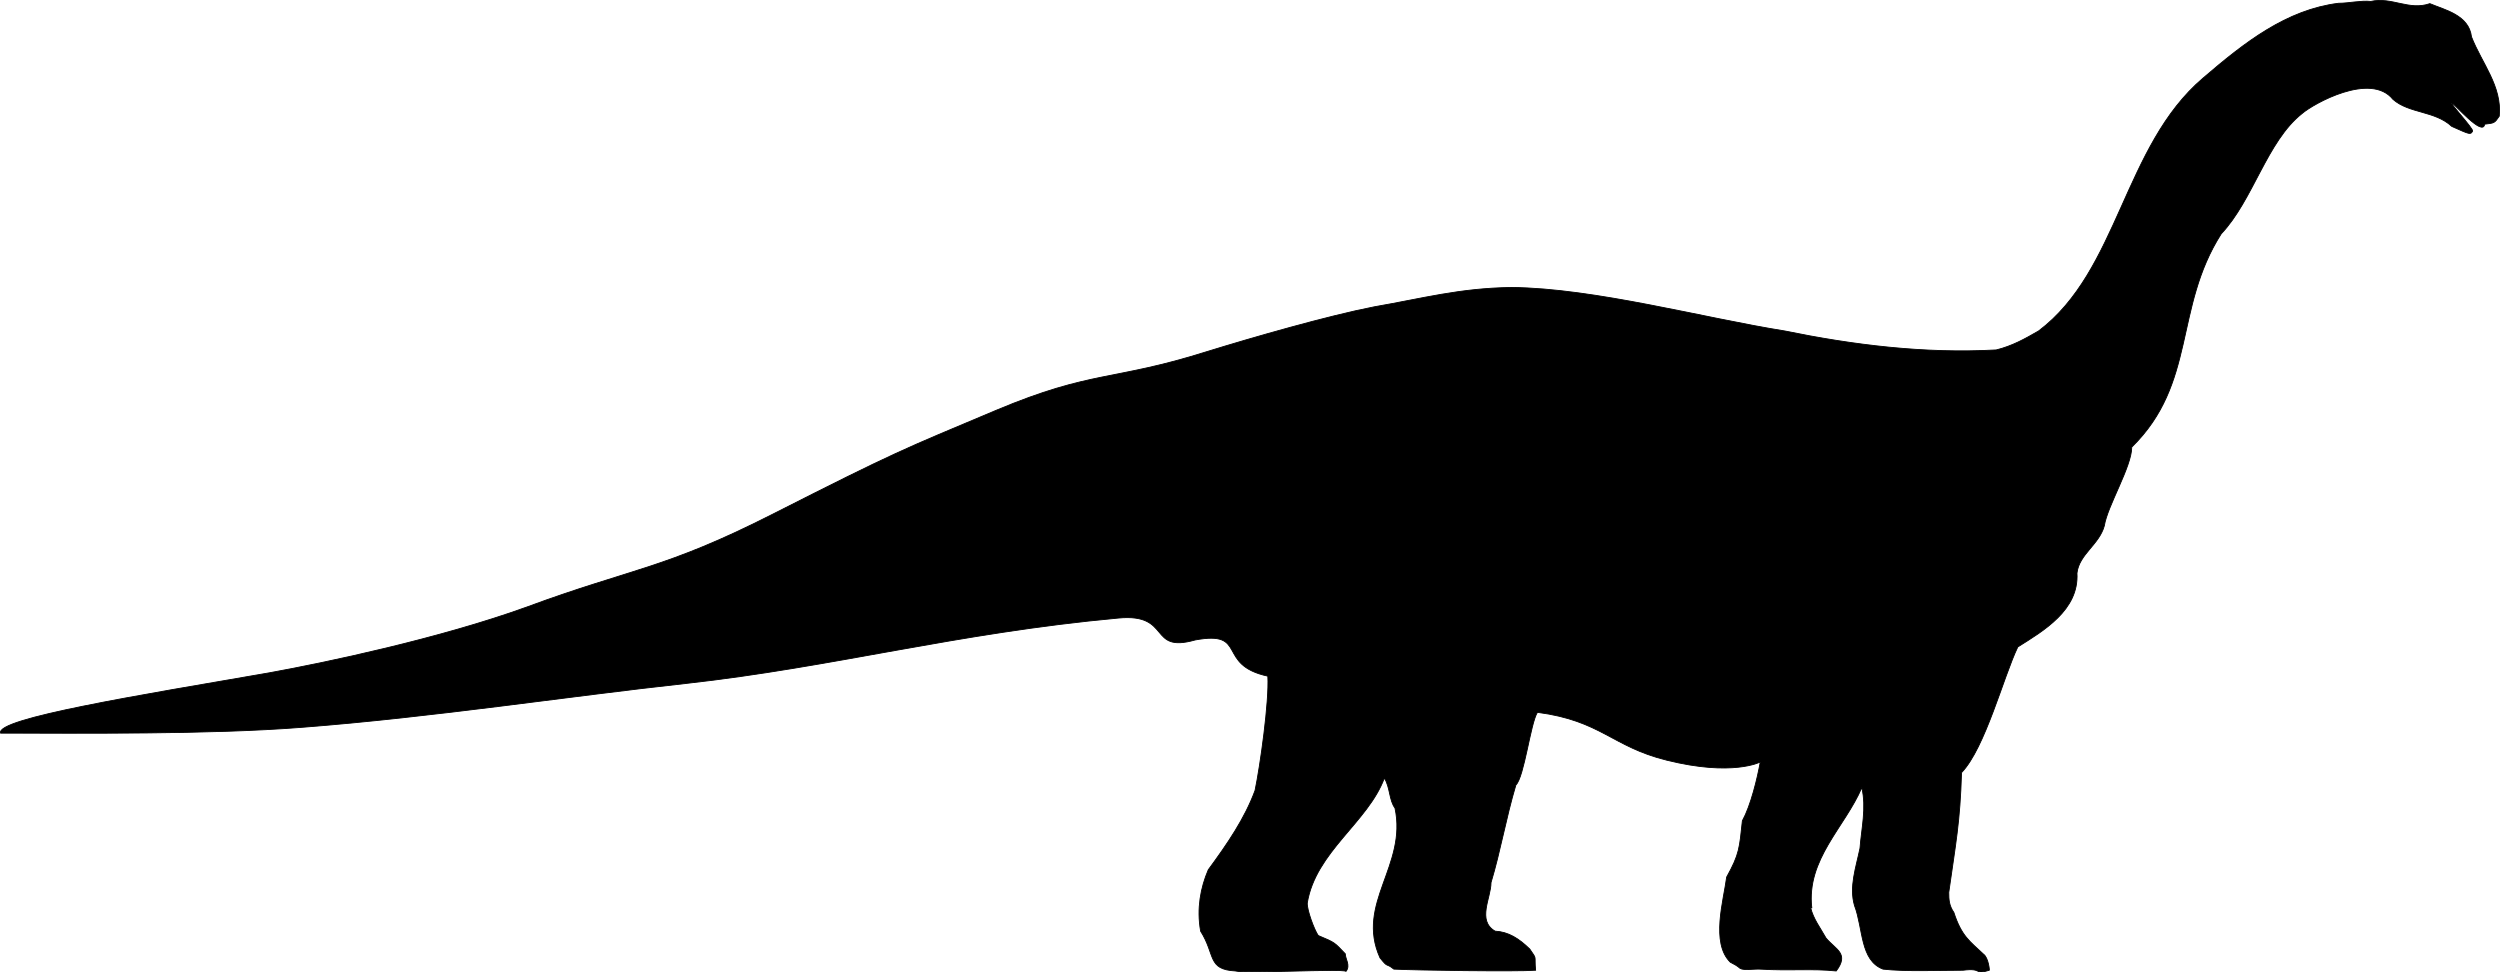 <svg xmlns="http://www.w3.org/2000/svg" width="342.177" height="133.103"><path d="M301.527 10.695c-10.899 9.301-11.547 26.352-22.5 34.602-1.899 1.098-3.598 2.047-5.797 2.598-9.852.55-19.703-.7-28.953-2.598-11-1.75-26.047-5.852-37.399-5.953-7.148.101-12.148 1.5-18.8 2.652-6.399 1.25-16.649 4.2-22.95 6.149-12.851 4.05-15.648 2.5-28.75 8-12.949 5.449-13.601 5.601-30.55 14.199-14.95 7.601-19.301 7.402-33.75 12.75-11.899 4.3-27.5 7.601-35.25 9-17.899 3.101-37.45 6.25-36.75 8.25 10.5 0 28.75.203 41.3-.797 18-1.402 36.102-4.203 52.5-6 20.25-2.25 37-6.902 59.2-8.953 7.351-.7 4 4.851 10.5 3 7.3-1.348 2.8 3.402 9.949 4.953.203 3.45-1.047 12.297-1.75 15.648-1.399 3.801-3.75 7.25-6.399 10.852-1.05 2.45-1.601 5.297-1.05 8.398 2.05 3.25.902 5.25 4.75 5.45 1.449.402 14.55-.348 15.152.05.648-.8-.102-1.699-.102-2.398-1.5-1.55-1.3-1.5-3.699-2.5-.55-.8-1.55-3.5-1.5-4.453 1.149-7 8.3-11.047 10.55-17.098.798 1.3.65 3.05 1.45 4.098 1.7 7.902-5.402 13.05-2.05 20.5 1.199 1.5.699.601 1.898 1.55 2.8.153 16.953.352 19.402.153-.2-2.203.25-1.352-.8-2.902-1.5-1.45-2.9-2.348-4.75-2.45-2.5-1.449-.551-4.55-.551-6.648 1.3-4.3 2.05-8.8 3.402-13.352 1.148-1.101 2-8.449 2.95-9.949 8.75 1.149 10.198 4.7 17.698 6.55 9 2.25 12.801.25 12.801.25-.402 2.25-1.3 5.95-2.45 8.048-.401 3.75-.401 4.55-2.151 7.703-.399 3.148-2.2 9 .5 11.648.5.25.949.5 1.351.852.5.297 2 .047 2.75.098 4.25.25 7-.098 10.399.25 1.8-2.399-.051-2.899-1.399-4.5-.75-1.348-1.75-2.649-2.101-4.149h.152c-.75-6.652 4.547-11.05 6.848-16.45.652 2.798-.051 5.599-.25 8.298-.551 2.652-1.5 5.3-.75 7.851 1.199 3.149.75 7.5 3.902 8.7 3 .351 7.848.152 10.95.152 2.847-.352 1.398.7 3.597 0 .05.098-.098-1.703-.797-2.203-1.852-1.75-3-2.45-4.05-5.7-.653-.949-.7-1.75-.7-2.75.95-6.699 1.547-9.648 1.75-16.398 3.25-3.402 5.75-13.152 7.7-17.2 3.5-2.202 8.398-5.05 8.097-10.1.3-2.602 3.05-3.9 3.75-6.5.402-2.65 3.75-8.102 3.75-10.75 8.902-8.75 5.75-19 12.25-29.2 4.351-4.601 6.25-12.652 11.05-16.45 1.551-1.35 9.403-5.75 12.45-1.952 2.203 1.953 5.75 1.55 8.05 3.703 2.551 1.148 2.551 1.148 2.852.648.149-.3-3.152-3.851-2.851-3.851.3 0 4.25 4.703 4.5 2.902 1.351-.152 1.351-.152 2-1.101.402-4.098-2.399-7.25-3.801-10.848-.348-3-3.7-3.703-5.7-4.55-2.847 1-5.199-.95-8.097-.302-1.3-.148-3 .25-4.402.25-7.149.899-12.848 5.352-18.551 10.25"/><path fill="none" stroke="#000" stroke-miterlimit="3.863" stroke-width=".12" d="M301.527 10.695c-10.899 9.301-11.547 26.352-22.5 34.602-1.899 1.097-3.598 2.047-5.797 2.597-9.852.551-19.703-.699-28.953-2.597-11-1.75-26.047-5.852-37.399-5.953-7.148.101-12.148 1.5-18.8 2.652-6.399 1.25-16.649 4.2-22.95 6.148-12.851 4.051-15.648 2.5-28.75 8-12.949 5.45-13.601 5.602-30.55 14.2-14.95 7.601-19.301 7.402-33.75 12.75-11.899 4.3-27.5 7.601-35.25 9-17.899 3.101-37.45 6.25-36.75 8.25 10.5 0 28.75.203 41.3-.797 18-1.403 36.102-4.203 52.5-6 20.25-2.25 37-6.903 59.2-8.953 7.351-.7 4 4.851 10.5 3 7.3-1.348 2.8 3.402 9.949 4.953.203 3.45-1.047 12.297-1.75 15.648-1.399 3.801-3.75 7.25-6.399 10.852-1.05 2.45-1.601 5.297-1.05 8.398 2.05 3.25.902 5.25 4.75 5.45 1.449.402 14.55-.348 15.152.05.648-.8-.102-1.699-.102-2.398-1.5-1.55-1.3-1.5-3.699-2.5-.55-.8-1.55-3.5-1.5-4.453 1.149-7 8.3-11.047 10.55-17.098.798 1.3.65 3.05 1.45 4.098 1.7 7.902-5.402 13.05-2.05 20.5 1.199 1.5.699.601 1.898 1.55 2.8.153 16.953.352 19.402.153-.2-2.203.25-1.352-.8-2.902-1.5-1.45-2.9-2.348-4.75-2.45-2.5-1.449-.551-4.55-.551-6.648 1.3-4.3 2.05-8.8 3.402-13.352 1.148-1.101 2-8.449 2.95-9.949 8.75 1.149 10.198 4.7 17.698 6.55 9 2.25 12.801.25 12.801.25-.402 2.25-1.3 5.95-2.45 8.048-.401 3.75-.401 4.55-2.151 7.703-.399 3.148-2.2 9 .5 11.648.5.25.949.5 1.351.852.5.297 2 .047 2.75.098 4.25.25 7-.098 10.399.25 1.8-2.399-.051-2.899-1.399-4.5-.75-1.348-1.75-2.649-2.101-4.149h.152c-.75-6.652 4.547-11.05 6.848-16.45.652 2.798-.051 5.599-.25 8.298-.551 2.652-1.5 5.3-.75 7.851 1.199 3.149.75 7.5 3.902 8.7 3 .351 7.848.152 10.95.152 2.847-.352 1.398.7 3.597 0 .05.098-.098-1.703-.797-2.203-1.852-1.75-3-2.45-4.05-5.7-.653-.949-.7-1.75-.7-2.75.95-6.699 1.547-9.648 1.75-16.398 3.25-3.402 5.75-13.152 7.7-17.2 3.5-2.202 8.398-5.05 8.097-10.1.3-2.602 3.05-3.9 3.75-6.5.402-2.65 3.75-8.102 3.75-10.75 8.902-8.75 5.75-19 12.25-29.2 4.351-4.601 6.25-12.652 11.05-16.45 1.551-1.35 9.403-5.75 12.45-1.952 2.203 1.953 5.75 1.55 8.05 3.703 2.551 1.148 2.551 1.148 2.852.648.149-.3-3.152-3.851-2.851-3.851.3 0 4.25 4.703 4.5 2.902 1.351-.152 1.351-.152 2-1.101.402-4.098-2.399-7.25-3.801-10.848-.348-3-3.7-3.703-5.7-4.55-2.847 1-5.199-.95-8.097-.302-1.3-.148-3 .25-4.402.25-7.149.899-12.848 5.352-18.551 10.25Zm0 0"/></svg>
